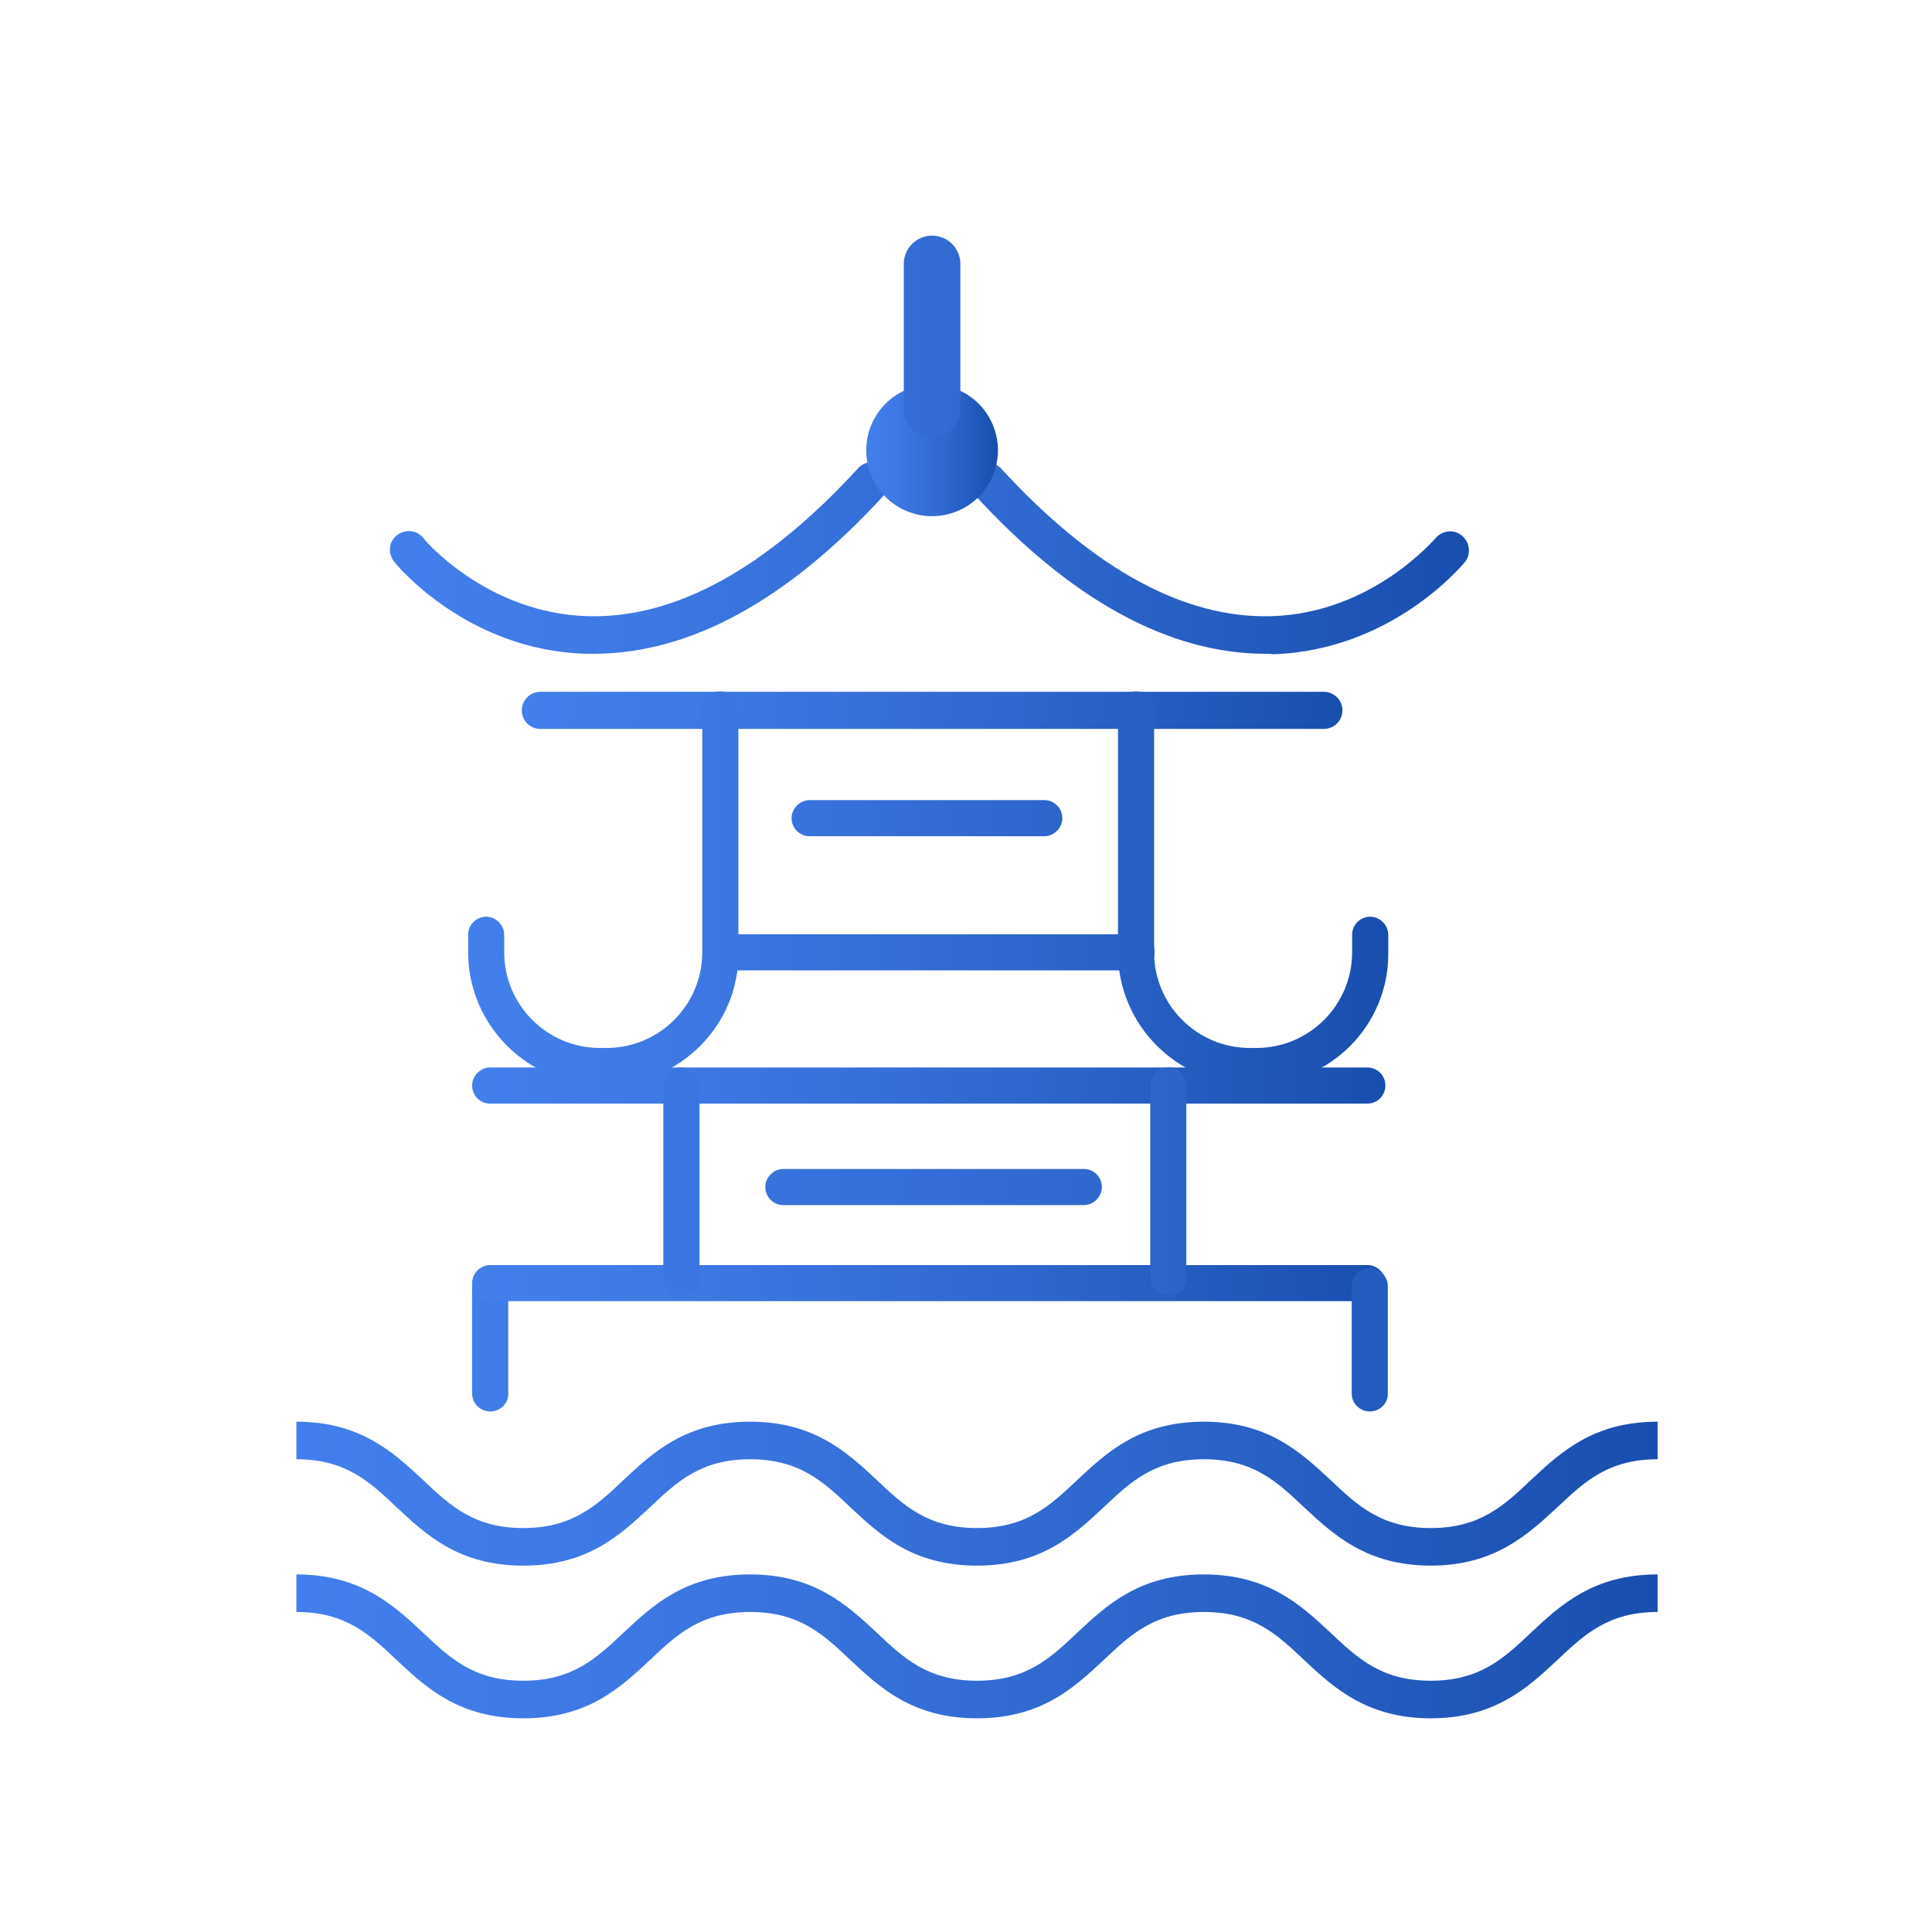 <svg width="36" height="36" viewBox="0 0 36 36" fill="none" xmlns="http://www.w3.org/2000/svg">
<path d="M9.133 26.3C8.942 26.3 8.797 26.145 8.797 25.964V23.964C8.797 23.773 8.952 23.627 9.133 23.627C9.315 23.627 9.47 23.782 9.47 23.964V25.964C9.479 26.145 9.324 26.3 9.133 26.3ZM11.061 12.182H10.915C8.706 12.118 7.397 10.536 7.342 10.464C7.224 10.309 7.242 10.091 7.397 9.973C7.542 9.855 7.77 9.873 7.888 10.027C7.897 10.046 9.061 11.427 10.951 11.482C12.579 11.527 14.27 10.6 15.988 8.727C16.115 8.582 16.342 8.573 16.479 8.709C16.624 8.836 16.633 9.064 16.497 9.2C14.688 11.182 12.861 12.182 11.061 12.182ZM23.579 12.182C21.788 12.182 19.951 11.182 18.142 9.2C18.015 9.055 18.024 8.836 18.161 8.709C18.306 8.582 18.524 8.591 18.651 8.727C20.37 10.6 22.061 11.527 23.688 11.482C25.579 11.427 26.733 10.036 26.752 10.027C26.87 9.882 27.097 9.855 27.242 9.982C27.388 10.1 27.415 10.327 27.297 10.473C27.242 10.536 25.933 12.118 23.724 12.191C23.679 12.182 23.633 12.182 23.579 12.182Z" fill="url(#paint0_linear_531_19869)"/>
<path d="M16.141 8.391C16.141 8.716 16.27 9.028 16.5 9.259C16.73 9.489 17.042 9.618 17.368 9.618C17.693 9.618 18.006 9.489 18.236 9.259C18.466 9.028 18.595 8.716 18.595 8.391C18.595 8.065 18.466 7.753 18.236 7.523C18.006 7.293 17.693 7.164 17.368 7.164C17.042 7.164 16.73 7.293 16.5 7.523C16.27 7.753 16.141 8.065 16.141 8.391Z" fill="url(#paint1_linear_531_19869)"/>
<path d="M17.368 8.155C17.077 8.155 16.841 7.918 16.841 7.627V4.918C16.841 4.627 17.077 4.391 17.368 4.391C17.659 4.391 17.895 4.627 17.895 4.918V7.627C17.895 7.918 17.659 8.155 17.368 8.155ZM24.668 13.582H10.068C9.877 13.582 9.723 13.428 9.723 13.237C9.723 13.046 9.877 12.891 10.068 12.891H24.668C24.859 12.891 25.014 13.046 25.014 13.237C25.014 13.428 24.859 13.582 24.668 13.582Z" fill="url(#paint2_linear_531_19869)"/>
<path d="M11.314 20.209H11.186C9.832 20.209 8.723 19.1 8.723 17.745V17.418C8.723 17.227 8.877 17.082 9.059 17.082C9.241 17.082 9.395 17.236 9.395 17.418V17.745C9.395 18.727 10.195 19.527 11.177 19.527H11.305C12.286 19.527 13.086 18.727 13.086 17.745V13.218C13.086 13.027 13.241 12.882 13.423 12.882C13.604 12.882 13.759 13.036 13.759 13.218V17.745C13.777 19.1 12.668 20.209 11.314 20.209ZM23.423 20.209H23.295C21.941 20.209 20.832 19.1 20.832 17.745V13.218C20.832 13.027 20.986 12.882 21.168 12.882C21.35 12.882 21.505 13.036 21.505 13.218V17.745C21.505 18.727 22.305 19.527 23.286 19.527H23.414C24.395 19.527 25.195 18.727 25.195 17.745V17.418C25.195 17.227 25.35 17.082 25.532 17.082C25.714 17.082 25.868 17.236 25.868 17.418V17.745C25.886 19.1 24.786 20.209 23.423 20.209ZM19.459 15.582H15.086C14.895 15.582 14.75 15.427 14.75 15.245C14.75 15.064 14.905 14.909 15.086 14.909H19.459C19.65 14.909 19.795 15.064 19.795 15.245C19.795 15.427 19.641 15.582 19.459 15.582Z" fill="url(#paint3_linear_531_19869)"/>
<path d="M21.179 18.082H13.433C13.242 18.082 13.097 17.927 13.097 17.745C13.097 17.564 13.251 17.409 13.433 17.409H21.179C21.37 17.409 21.515 17.564 21.515 17.745C21.515 17.927 21.37 18.082 21.179 18.082ZM25.479 20.564H9.133C8.942 20.564 8.797 20.409 8.797 20.227C8.797 20.046 8.951 19.891 9.133 19.891H25.479C25.67 19.891 25.815 20.046 25.815 20.227C25.815 20.409 25.67 20.564 25.479 20.564ZM25.479 24.245H9.133C8.942 24.245 8.797 24.091 8.797 23.909C8.797 23.727 8.951 23.573 9.133 23.573H25.479C25.67 23.573 25.815 23.727 25.815 23.909C25.815 24.091 25.67 24.245 25.479 24.245Z" fill="url(#paint4_linear_531_19869)"/>
<path d="M12.696 24.146C12.505 24.146 12.36 23.991 12.36 23.809V20.227C12.36 20.037 12.514 19.891 12.696 19.891C12.878 19.891 13.033 20.046 13.033 20.227V23.809C13.042 24 12.887 24.146 12.696 24.146ZM21.769 24.146C21.578 24.146 21.433 23.991 21.433 23.809V20.227C21.433 20.037 21.587 19.891 21.769 19.891C21.951 19.891 22.105 20.046 22.105 20.227V23.809C22.114 24 21.96 24.146 21.769 24.146ZM20.196 22.455H14.596C14.405 22.455 14.26 22.3 14.26 22.118C14.26 21.937 14.414 21.782 14.596 21.782H20.196C20.387 21.782 20.532 21.937 20.532 22.118C20.532 22.3 20.378 22.455 20.196 22.455ZM25.523 26.3C25.332 26.3 25.187 26.146 25.187 25.964V23.964C25.187 23.773 25.342 23.628 25.523 23.628C25.705 23.628 25.86 23.782 25.86 23.964V25.964C25.869 26.146 25.714 26.3 25.523 26.3ZM26.66 29.173C25.469 29.173 24.851 28.6 24.305 28.091C23.796 27.609 23.351 27.191 22.433 27.191C21.514 27.191 21.069 27.609 20.56 28.091C20.014 28.6 19.405 29.173 18.205 29.173C17.005 29.173 16.396 28.6 15.851 28.091C15.342 27.609 14.896 27.191 13.978 27.191C13.06 27.191 12.614 27.609 12.105 28.091C11.56 28.6 10.951 29.173 9.751 29.173C8.551 29.173 7.942 28.6 7.396 28.091C6.887 27.609 6.442 27.191 5.523 27.191V26.491C6.714 26.491 7.333 27.064 7.878 27.573C8.387 28.055 8.833 28.473 9.751 28.473C10.669 28.473 11.114 28.055 11.623 27.573C12.169 27.064 12.778 26.491 13.978 26.491C15.169 26.491 15.787 27.064 16.332 27.573C16.842 28.055 17.287 28.473 18.205 28.473C19.123 28.473 19.569 28.055 20.078 27.573C20.623 27.064 21.233 26.491 22.433 26.491C23.623 26.491 24.242 27.064 24.787 27.573C25.296 28.055 25.742 28.473 26.66 28.473C27.578 28.473 28.023 28.055 28.532 27.573C29.078 27.064 29.687 26.491 30.887 26.491V27.191C29.969 27.191 29.523 27.609 29.014 28.091C28.469 28.591 27.851 29.173 26.66 29.173ZM26.66 32.018C25.469 32.018 24.851 31.446 24.305 30.937C23.796 30.455 23.351 30.037 22.433 30.037C21.514 30.037 21.069 30.455 20.56 30.937C20.014 31.446 19.405 32.018 18.205 32.018C17.005 32.018 16.396 31.446 15.851 30.937C15.342 30.455 14.896 30.037 13.978 30.037C13.06 30.037 12.614 30.455 12.105 30.937C11.56 31.446 10.951 32.018 9.751 32.018C8.551 32.018 7.942 31.446 7.396 30.937C6.887 30.455 6.442 30.037 5.523 30.037V29.337C6.714 29.337 7.333 29.909 7.878 30.418C8.387 30.9 8.833 31.318 9.751 31.318C10.669 31.318 11.114 30.9 11.623 30.418C12.169 29.909 12.778 29.337 13.978 29.337C15.169 29.337 15.787 29.909 16.332 30.418C16.842 30.9 17.287 31.318 18.205 31.318C19.123 31.318 19.569 30.9 20.078 30.418C20.623 29.909 21.233 29.337 22.433 29.337C23.623 29.337 24.242 29.909 24.787 30.418C25.296 30.9 25.742 31.318 26.66 31.318C27.578 31.318 28.023 30.9 28.532 30.418C29.078 29.909 29.687 29.337 30.887 29.337V30.037C29.969 30.037 29.523 30.455 29.014 30.937C28.469 31.446 27.851 32.018 26.66 32.018Z" fill="url(#paint5_linear_531_19869)"/>
<defs>
<linearGradient id="paint0_linear_531_19869" x1="7.266" y1="17.455" x2="27.37" y2="17.455" gradientUnits="userSpaceOnUse">
<stop stop-color="#437FEC"/>
<stop offset="0.235" stop-color="#3D78E4"/>
<stop offset="0.605" stop-color="#2E67CD"/>
<stop offset="1" stop-color="#184EAE"/>
</linearGradient>
<linearGradient id="paint1_linear_531_19869" x1="16.141" y1="8.391" x2="18.595" y2="8.391" gradientUnits="userSpaceOnUse">
<stop stop-color="#437FEC"/>
<stop offset="0.235" stop-color="#3D78E4"/>
<stop offset="0.605" stop-color="#2E67CD"/>
<stop offset="1" stop-color="#184EAE"/>
</linearGradient>
<linearGradient id="paint2_linear_531_19869" x1="9.723" y1="8.986" x2="25.013" y2="8.986" gradientUnits="userSpaceOnUse">
<stop stop-color="#437FEC"/>
<stop offset="0.235" stop-color="#3D78E4"/>
<stop offset="0.605" stop-color="#2E67CD"/>
<stop offset="1" stop-color="#184EAE"/>
</linearGradient>
<linearGradient id="paint3_linear_531_19869" x1="8.723" y1="16.545" x2="25.868" y2="16.545" gradientUnits="userSpaceOnUse">
<stop stop-color="#437FEC"/>
<stop offset="0.235" stop-color="#3D78E4"/>
<stop offset="0.605" stop-color="#2E67CD"/>
<stop offset="1" stop-color="#184EAE"/>
</linearGradient>
<linearGradient id="paint4_linear_531_19869" x1="8.797" y1="20.827" x2="25.815" y2="20.827" gradientUnits="userSpaceOnUse">
<stop stop-color="#437FEC"/>
<stop offset="0.235" stop-color="#3D78E4"/>
<stop offset="0.605" stop-color="#2E67CD"/>
<stop offset="1" stop-color="#184EAE"/>
</linearGradient>
<linearGradient id="paint5_linear_531_19869" x1="5.524" y1="25.954" x2="30.887" y2="25.954" gradientUnits="userSpaceOnUse">
<stop stop-color="#437FEC"/>
<stop offset="0.235" stop-color="#3D78E4"/>
<stop offset="0.605" stop-color="#2E67CD"/>
<stop offset="1" stop-color="#184EAE"/>
</linearGradient>
</defs>
</svg>
